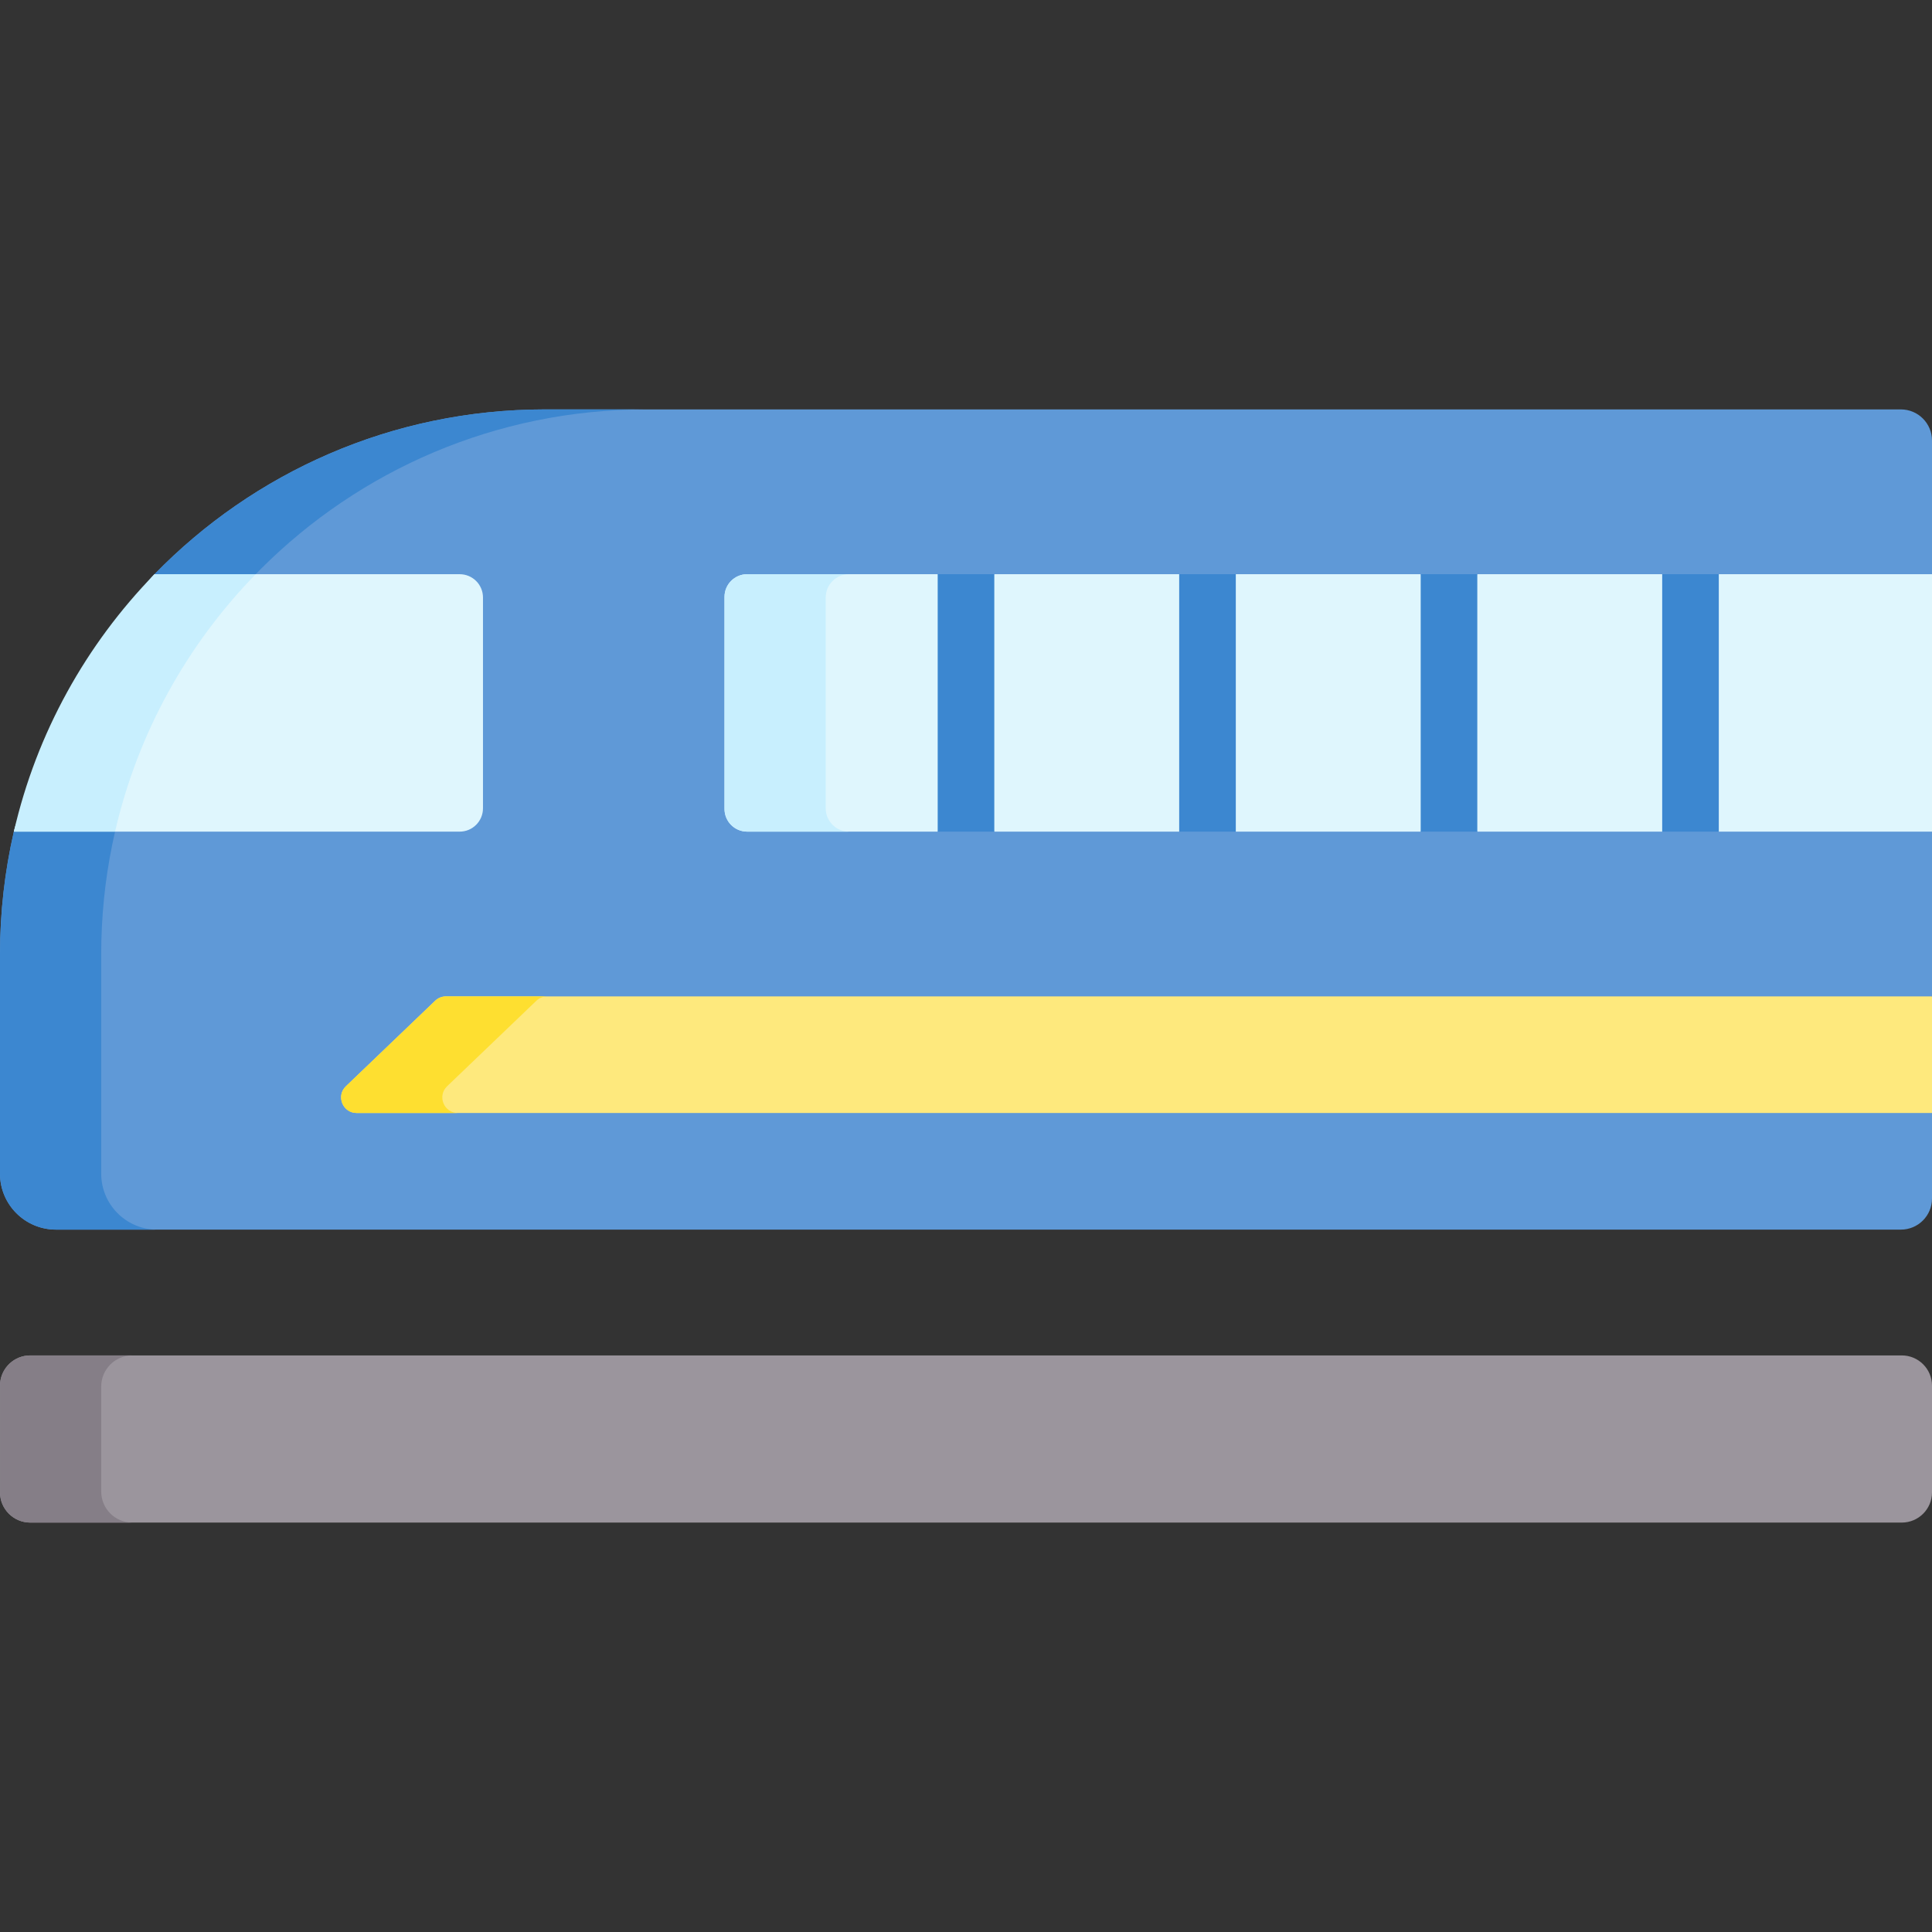 <svg id="Capa_1" enable-background="new 0 0 512 512" height="512" viewBox="0 0 512 512" width="512" xmlns="http://www.w3.org/2000/svg"><rect x="0" y="0" width="512" height="512" fill="#333333" stroke="none"/><g><path d="m512 367.21v28.28c0 4.43-3.59 8.01-8.01 8.01h-495.98c-4.41 0-8.01-3.58-8.01-8.01v-28.28c0-4.14 3.16-7.56 7.19-7.97.32-.03.59-.04.82-.04h495.98c4.42 0 8.01 3.59 8.01 8.01z" fill="#9b959d"/><path d="m512 116.74v35.43l-14.054 36.948 14.054 31.275v43.66l-12.182 15.451 12.182 15.451v22.665c0 4.55-3.69 8.24-8.24 8.24h-488.93c-8.18 0-14.83-6.63-14.83-14.82v-58.14c0-11.18 1.27-22.05 3.67-32.51 3.04-13.19 25.67-24.84 32.05-36.38 6.27-11.35-3.75-22.62 5.23-31.84 26.23-26.94 62.89-43.67 103.45-43.67h359.36c4.55 0 8.24 3.7 8.24 8.24z" fill="#5f99d7"/><path d="m26.82 252.9v58.13c0 8.06 6.43 14.63 14.45 14.83h-26.44c-8.18 0-14.83-6.63-14.83-14.82v-58.14c0-11.18 1.27-22.05 3.67-32.51 3.04-13.19 25.67-24.84 32.05-36.38 6.27-11.35-3.75-22.62 5.23-31.84 26.23-26.94 62.89-43.67 103.45-43.67h26.81c-79.74 0-144.39 64.65-144.39 144.4z" fill="#3c87d0"/><path d="m127.995 158.348v55.856c0 3.415-2.754 6.188-6.178 6.188h-118.142c2.585-11.242 17.398-20.355 22.441-30.424 6.699-13.377 4.501-27.195 14.83-37.799h80.871c3.424.001 6.178 2.765 6.178 6.179z" fill="#dff6fd"/><path d="m512 152.17v68.22h-56.5l-7.5-8.464-7.5 8.464h-49l-8.448-14.762-6.552 14.762h-49l-7.5-8.464-7.5 8.464h-49l-7.15-10.677-7.85 10.677h-50.49c-3.31 0-6.01-2.69-6.01-6.01v-56.2c0-3.33 2.7-6.01 6.01-6.01h50.49l7.85 6.65 7.15-6.65h49l7.5 7.841 7.5-7.841h49l7.5 9.884 7.5-9.884h49l7.5 11.246 7.5-11.246z" fill="#dff6fd"/><path d="m512 294.955h-417.471c-3.715 0-5.538-4.526-2.854-7.09l23.662-22.671c.771-.731 1.792-1.142 2.854-1.142h393.809z" fill="#fee97d"/><path d="m35.06 403.5h-27.05c-4.41 0-8.01-3.58-8.01-8.01v-28.28c0-4.14 3.16-7.56 7.19-7.97.32-.03.59-.04.82-.04h27.05c-4.56 0-8.24 3.7-8.24 8.24v27.82c0 4.55 3.68 8.24 8.24 8.24z" fill="#857e87"/><path d="m224.998 220.393h-26.987c-3.315 0-6.008-2.694-6.008-6.008v-56.207c0-3.325 2.694-6.008 6.008-6.008h26.987c-3.415 0-6.178 2.764-6.178 6.178v55.856c-.001 3.415 2.763 6.189 6.178 6.189z" fill="#c8effe"/><path d="m118.492 287.865c-2.684 2.564-.861 7.09 2.854 7.09h-26.817c-3.715 0-5.538-4.526-2.854-7.09l23.662-22.671c.771-.731 1.792-1.142 2.854-1.142h26.807c-1.062 0-2.083.411-2.844 1.142z" fill="#fedf30"/><path d="m67.763 152.17c-18.115 18.585-31.253 42.047-37.271 68.223h-26.817c6.018-26.176 19.166-49.638 37.271-68.223z" fill="#c8effe"/><g fill="#3c87d0"><path d="m440.5 152.17h15v68.22h-15z"/><path d="m376.5 152.17h15v68.22h-15z"/><path d="m312.5 152.17h15v68.22h-15z"/><path d="m248.5 152.17h15v68.22h-15z"/></g></g></svg>